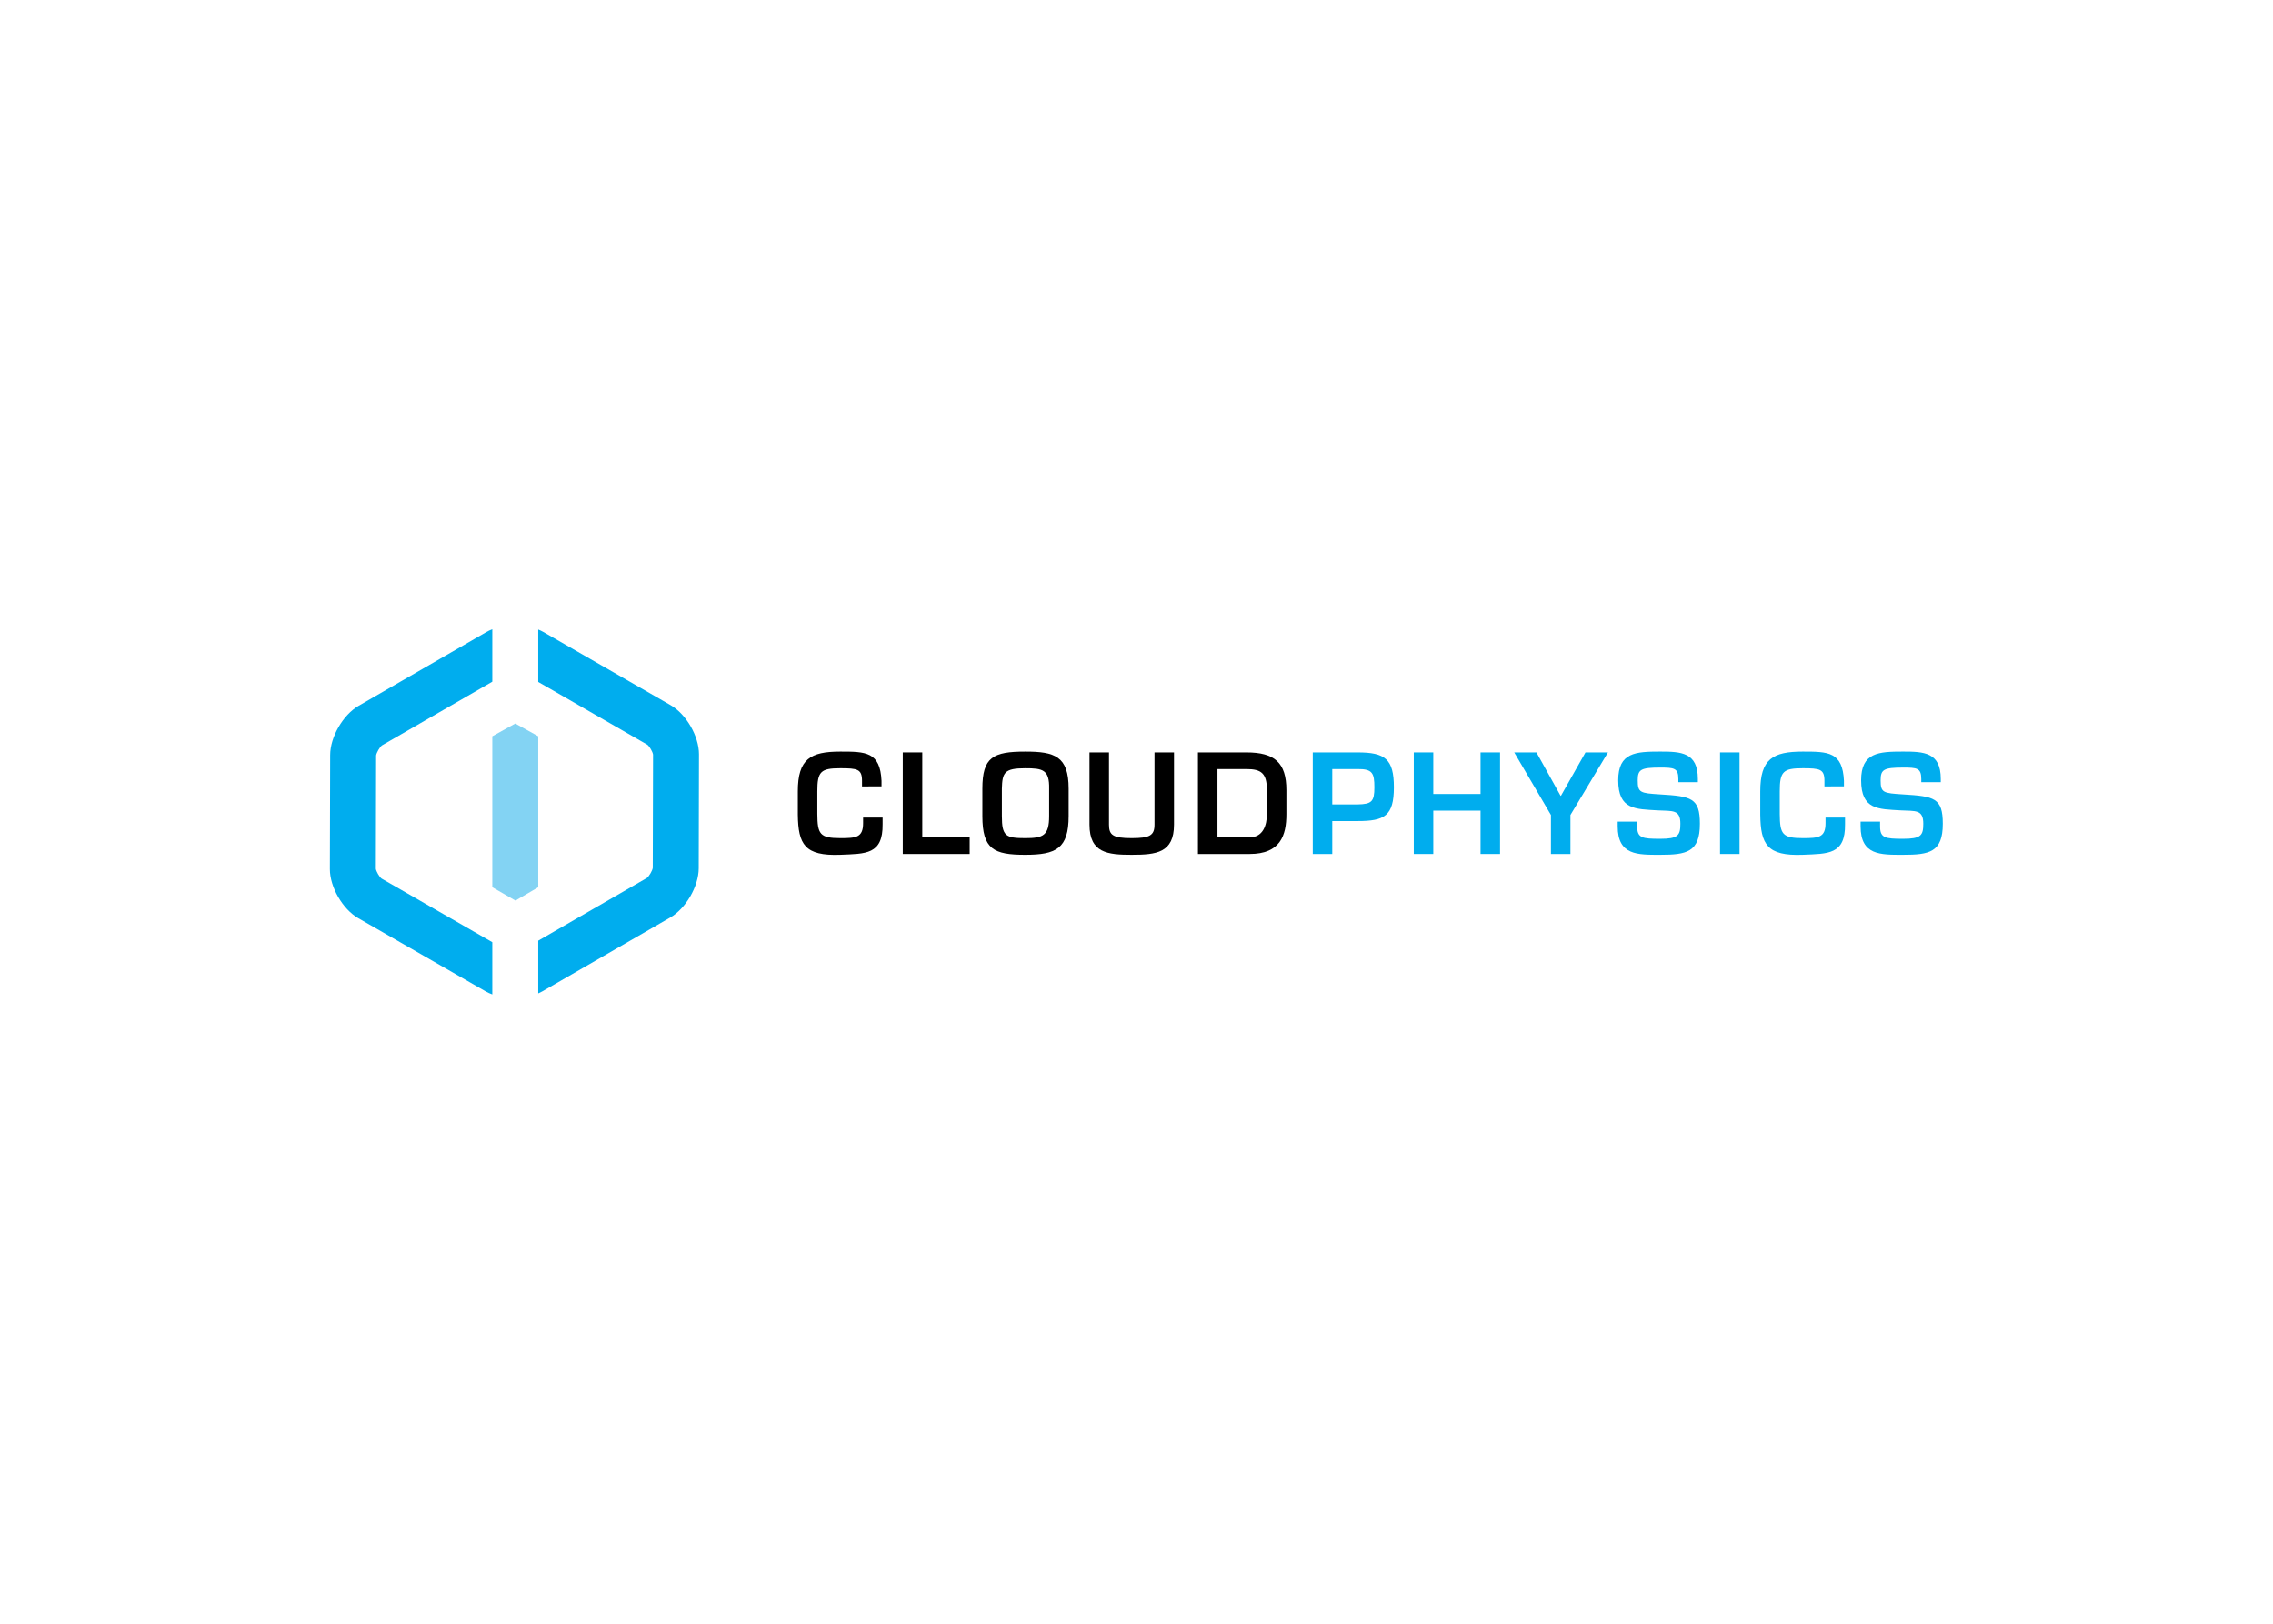 <svg clip-rule="evenodd" fill-rule="evenodd" stroke-linejoin="round" stroke-miterlimit="2" viewBox="0 0 560 400" xmlns="http://www.w3.org/2000/svg"><g fill-rule="nonzero" transform="matrix(2.063 0 0 2.063 80.88 154.606)"><path d="m19.585 37.57-13.232-7.605c-.26-.207-.625-.84-.674-1.166l.033-13.538c.051-.336.426-.986.691-1.196l13.182-7.608v-6.266c-.248.096-.484.207-.702.332l-15.257 8.809c-1.867 1.079-3.398 3.725-3.402 5.881l-.035 13.615c-.003 2.156 1.522 4.799 3.392 5.873l15.204 8.74c.247.141.517.264.8.367z" fill="#00adee"/><path d="m40.879 9.257-15.202-8.741c-.19-.108-.395-.204-.605-.29v6.262l13.042 7.504c.26.206.62.84.67 1.167l-.034 13.534c-.05.338-.428.99-.693 1.199l-12.985 7.496v6.295c.177-.076.347-.158.505-.25l15.259-8.809c1.866-1.078 3.397-3.723 3.403-5.879l.031-13.615c.003-2.157-1.521-4.798-3.391-5.873" fill="#00adee"/><path d="m25.072 31.006-2.723 1.594-2.764-1.594v-18.033l2.743-1.52 2.744 1.52z" fill="#83d3f3"/><path d="m63.742 18.961v-.663c0-1.407-.55-1.504-2.588-1.504-2.345 0-2.749.388-2.749 2.766v2.685c.016 2.427.308 2.896 2.749 2.896 1.877 0 2.718-.064 2.718-1.795v-.664h2.329v.792c.049 3.654-2.038 3.525-5.047 3.654-4.27.162-5.029-1.244-5.078-4.787v-2.781c0-3.882 1.504-4.755 5.078-4.755 3.025 0 4.756.016 4.917 3.493v.663z"/><g transform="translate(68 14)"><path d="m2.937 11.043h5.661v1.99h-7.99v-12.131h2.329z"/><path d="m20.418 5.237v3.268c0 3.88-1.504 4.625-5.176 4.625-3.752 0-5.127-.646-5.127-4.625v-3.268c0-3.769 1.277-4.432 5.127-4.432 3.494 0 5.176.533 5.176 4.432zm-7.974 0v3.268c0 2.41.469 2.636 2.798 2.636 2.119 0 2.847-.291 2.847-2.636v-3.268c.049-2.28-.776-2.442-2.847-2.442-2.507-.001-2.749.517-2.798 2.442z"/><path d="m32.999.902v8.622c0 3.379-2.119 3.605-5.063 3.605-2.846 0-5.029-.209-5.029-3.605v-8.622h2.329v8.622c0 1.244.452 1.617 2.7 1.617 2.151 0 2.734-.309 2.734-1.617v-8.622z"/></g><path d="m103.857 14.902h5.791c3.349 0 4.771 1.213 4.771 4.513v2.863c0 2.523-.712 4.755-4.383 4.755h-6.179zm6.18 10.141c1.568 0 2.054-1.406 2.054-2.765v-2.863c0-2.021-.663-2.523-2.442-2.523h-3.461v8.152h3.849z"/><g fill="#00adee" transform="translate(117 14)"><path d="m.57.902h5.369c3.251 0 4.318.776 4.318 4.173 0 3.43-1.148 4.027-4.318 4.027h-3.041v3.932h-2.328zm5.369 6.211c1.666-.032 1.989-.34 1.989-2.038 0-1.714-.242-2.199-1.989-2.184h-3.041v4.222z"/><path d="m22.936 13.033h-2.329v-5.176h-5.645v5.176h-2.329v-12.131h2.329v4.966h5.645v-4.966h2.329z"/><path d="m31.343 8.375v4.659h-2.329v-4.659l-4.383-7.473h2.652l2.879 5.176h.049l2.928-5.176h2.685z"/><path d="m39.314 9.168v.564c0 1.393.598 1.488 2.749 1.488 2.119 0 2.41-.389 2.41-1.795 0-1.731-.922-1.504-2.733-1.601-2.62-.162-4.69-.064-4.69-3.591 0-3.332 2.103-3.429 5.014-3.429 2.475 0 4.497.081 4.497 3.267v.389h-2.329v-.389c0-1.31-.534-1.358-2.168-1.358-2.312 0-2.685.227-2.685 1.521 0 1.488.307 1.536 2.669 1.683 3.736.226 4.755.42 4.755 3.509 0 3.412-1.617 3.703-4.739 3.703-2.685 0-5.078.082-5.078-3.396v-.564h2.328z"/><path d="m51.538 13.033h-2.329v-12.131h2.329z"/><path d="m61.678 4.961v-.663c0-1.407-.55-1.504-2.588-1.504-2.345 0-2.749.388-2.749 2.766v2.685c.016 2.427.308 2.896 2.749 2.896 1.877 0 2.718-.064 2.718-1.795v-.664h2.329v.792c.049 3.654-2.038 3.525-5.047 3.654-4.27.162-5.029-1.244-5.078-4.787v-2.781c0-3.882 1.504-4.755 5.078-4.755 3.025 0 4.756.016 4.917 3.493v.663z"/><path d="m68.322 9.168v.564c0 1.393.598 1.488 2.749 1.488 2.119 0 2.41-.389 2.41-1.795 0-1.731-.922-1.504-2.733-1.601-2.62-.162-4.69-.064-4.69-3.591 0-3.332 2.103-3.429 5.014-3.429 2.475 0 4.497.081 4.497 3.267v.389h-2.329v-.389c0-1.31-.534-1.358-2.168-1.358-2.312 0-2.685.227-2.685 1.521 0 1.488.307 1.536 2.669 1.683 3.736.226 4.755.42 4.755 3.509 0 3.412-1.617 3.703-4.739 3.703-2.685 0-5.078.082-5.078-3.396v-.564h2.328z"/></g></g></svg>